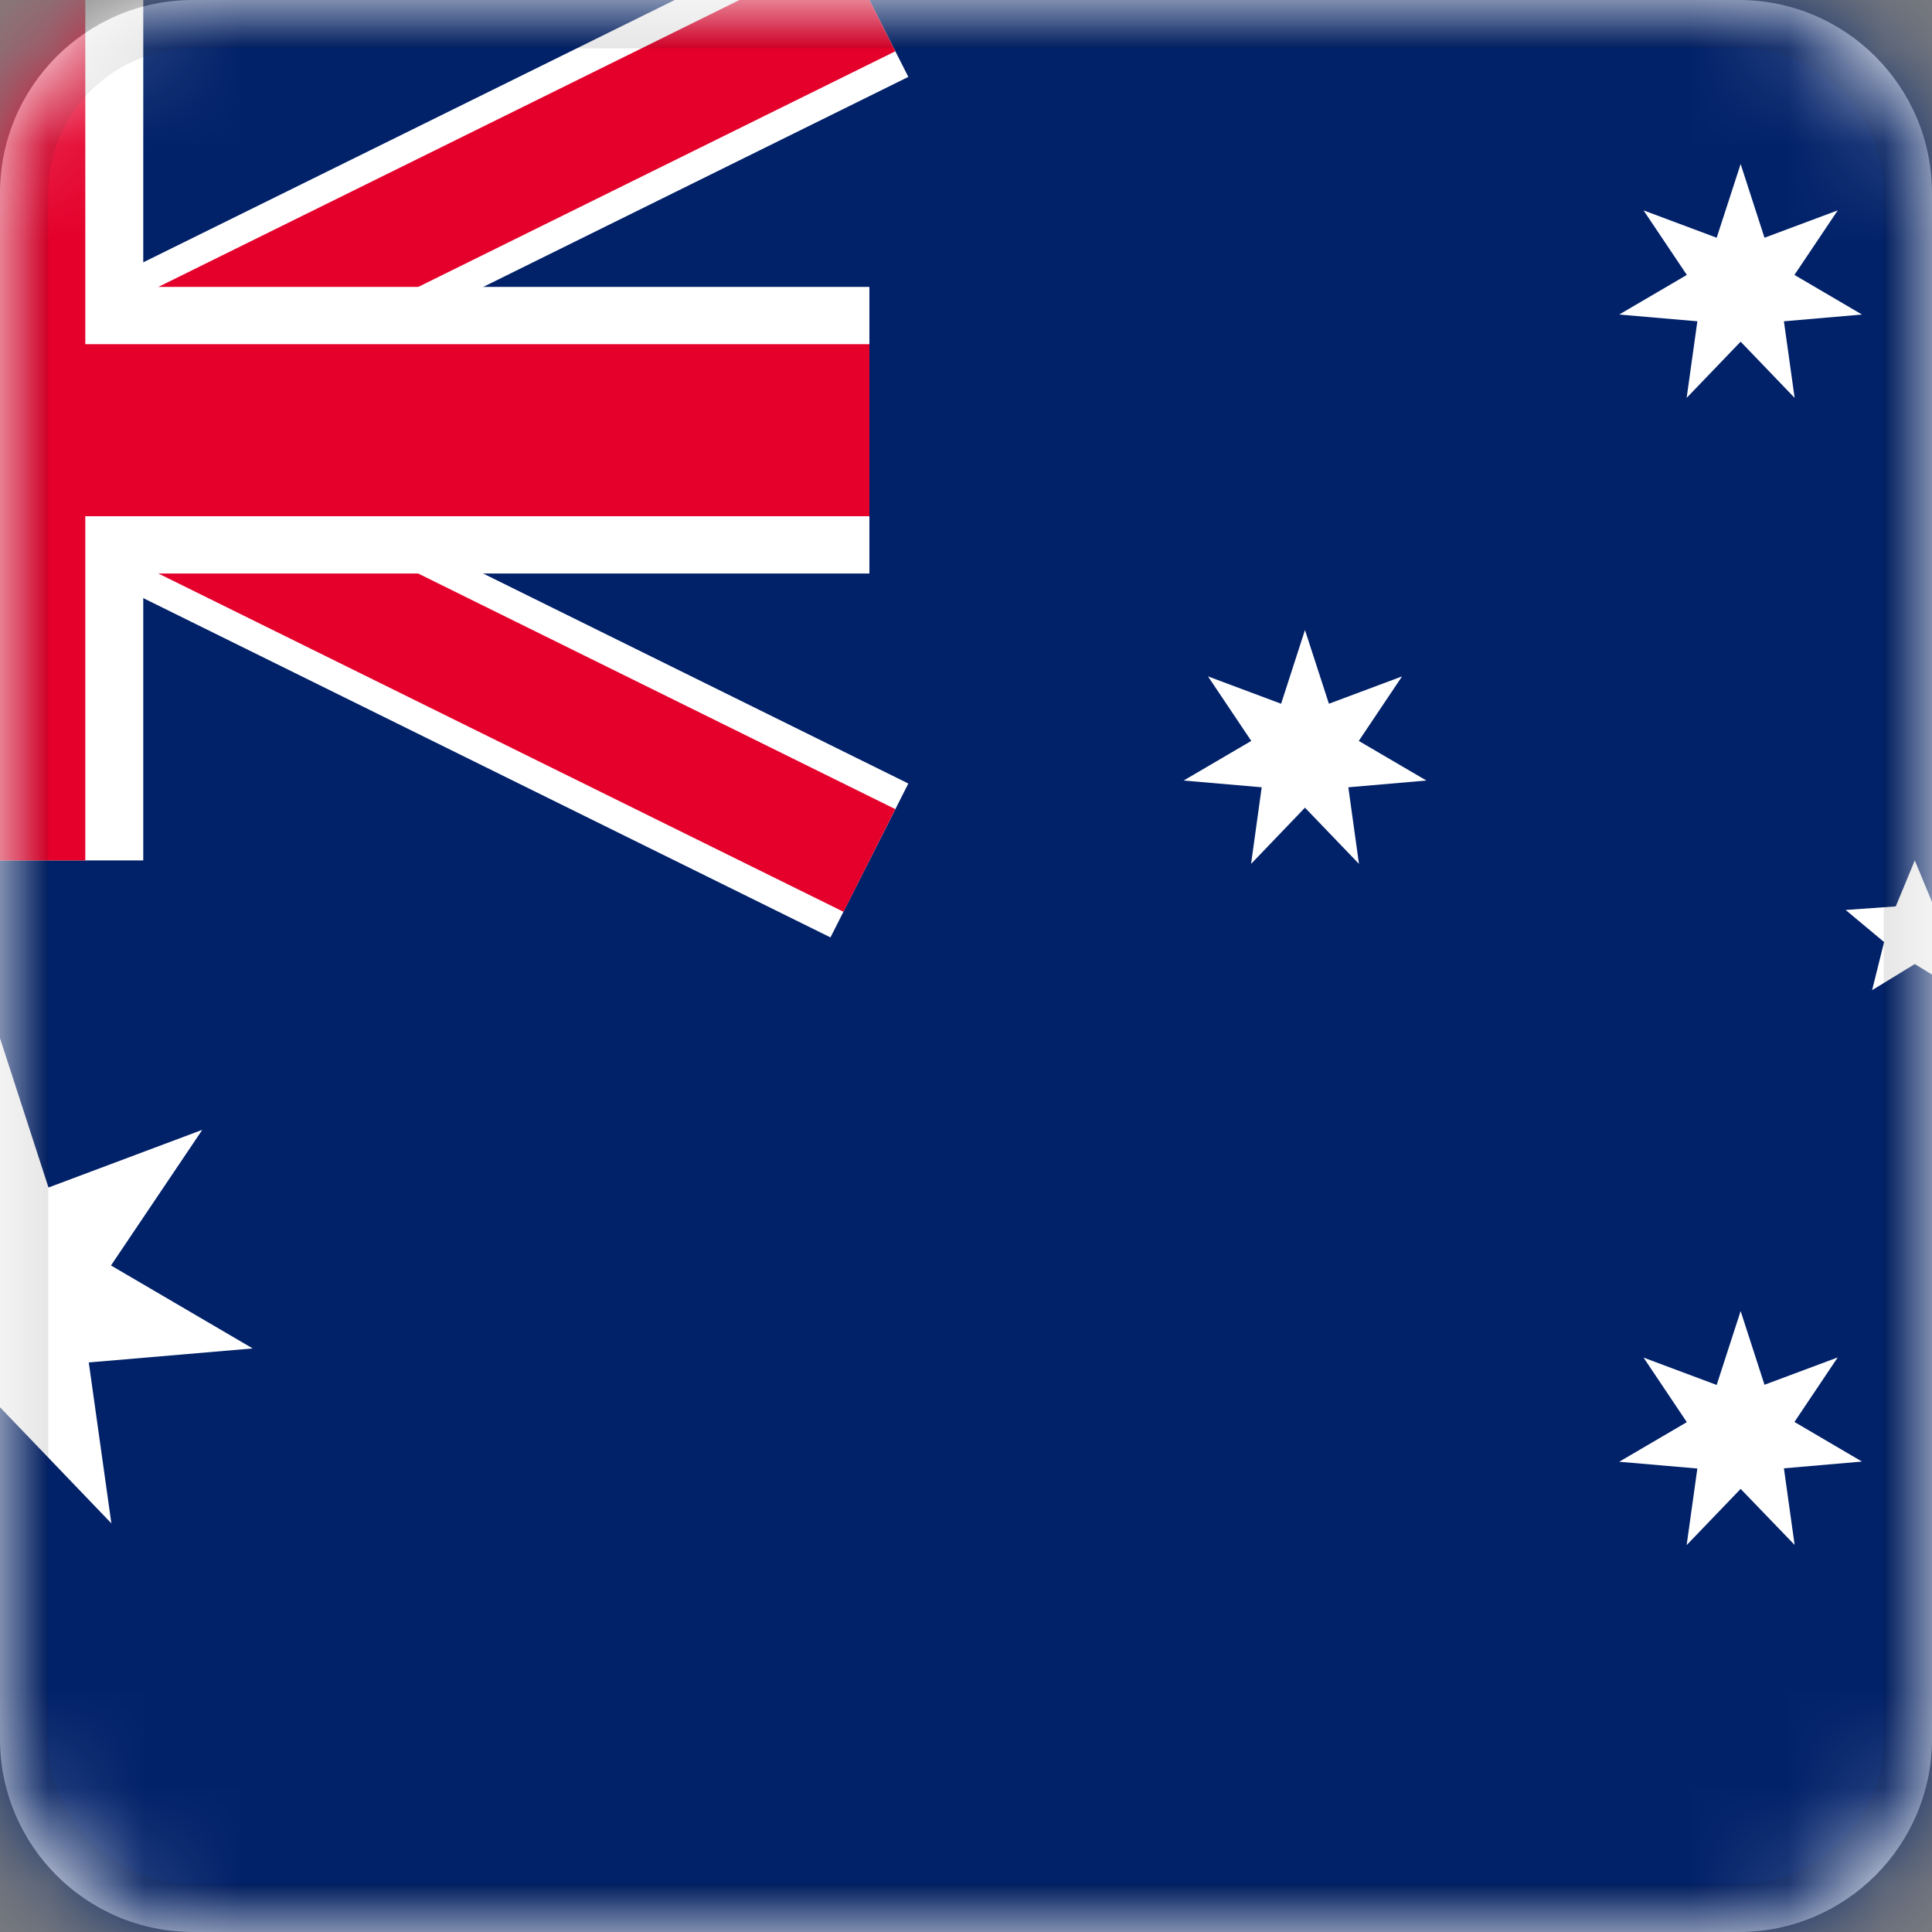 <svg width="20" height="20" viewBox="0 0 20 20" fill="none" xmlns="http://www.w3.org/2000/svg">
<rect x="0" y="0" width="20" height="20" fill="#808080" stroke="none"/>
<g clip-path="url(#clip0_560_30690)">
<path d="M0 2C0 0.895 0.895 0 2 0H18C19.105 0 20 0.895 20 2V18C20 19.105 19.105 20 18 20H2C0.895 20 0 19.105 0 18V2Z" fill="white"/>
<mask id="mask0_560_30690" style="mask-type:alpha" maskUnits="userSpaceOnUse" x="0" y="0" width="20" height="20">
<path d="M0 2C0 0.895 0.895 0 2 0H18C19.105 0 20 0.895 20 2V18C20 19.105 19.105 20 18 20H2C0.895 20 0 19.105 0 18V2Z" fill="white"/>
</mask>
<g mask="url(#mask0_560_30690)">
<path d="M27.038 0H-9.037V20H27.038V0Z" fill="#012169"/>
<path d="M-9.038 0L9 8.907L-9.038 0ZM9 0L-9.038 8.907L9 0Z" fill="black"/>
<path d="M8.597 9.704L-0.019 5.45L-8.635 9.704L-9.441 8.111L-2.036 4.454L-9.441 0.796L-8.635 -0.796L-0.019 3.457L8.597 -0.796L9.403 0.796L1.999 4.454L9.403 8.111L8.597 9.704Z" fill="white"/>
<path d="M-9.038 7.62939e-06L9 8.907L-9.038 7.62939e-06ZM9 7.62939e-06L-9.038 8.907L9 7.62939e-06Z" fill="black"/>
<path d="M8.732 9.439L-0.019 5.118L-8.769 9.439L-9.306 8.376L-1.363 4.454L-9.306 0.531L-8.769 -0.532L-0.019 3.789L8.732 -0.532L9.268 0.531L1.326 4.454L9.268 8.376L8.732 9.439Z" fill="#E4002B"/>
<path d="M-0.019 0V8.907V0ZM-9.037 4.454H9H-9.037Z" fill="black"/>
<path d="M1.483 8.907H-1.52V5.937H-9.037V2.97H-1.52V0H1.483V2.97H9V5.937H1.483V8.907Z" fill="white"/>
<path d="M-0.019 0V8.907V0ZM-9.037 4.454H9H-9.037Z" fill="black"/>
<path d="M0.883 8.907H-0.92V5.344H-9.037V3.563H-0.92V0H0.883V3.563H9V5.344H0.883V8.907Z" fill="#E4002B"/>
<path d="M-0.019 10.689L0.502 12.293L2.094 11.696L1.149 13.1L2.616 13.959L0.919 14.104L1.153 15.77L-0.019 14.548L-1.194 15.767L-0.96 14.1L-2.657 13.956L-1.191 13.096L-2.136 11.693L-0.544 12.289L-0.019 10.689Z" fill="white"/>
<path d="M18.019 13.572L18.266 14.335L19.024 14.052L18.576 14.72L19.275 15.13L18.467 15.2L18.578 15.993L18.019 15.413L17.46 15.995L17.571 15.202L16.762 15.132L17.462 14.722L17.014 14.054L17.771 14.337L18.019 13.572Z" fill="white"/>
<path d="M13.509 6.522L13.757 7.285L14.514 7.002L14.066 7.67L14.766 8.08L13.958 8.15L14.068 8.943L13.509 8.361L12.951 8.943L13.061 8.15L12.253 8.08L12.953 7.67L12.505 7.002L13.262 7.285L13.509 6.522Z" fill="white"/>
<path d="M18.019 1.698L18.266 2.461L19.024 2.178L18.576 2.846L19.275 3.256L18.467 3.326L18.578 4.119L18.019 3.537L17.46 4.119L17.571 3.326L16.762 3.256L17.462 2.846L17.014 2.178L17.771 2.461L18.019 1.698Z" fill="white"/>
<path d="M19.822 8.907L20.019 9.383L20.539 9.42L20.141 9.752L20.265 10.25L19.822 9.98L19.38 10.25L19.504 9.752L19.106 9.42L19.625 9.383L19.822 8.907Z" fill="white"/>
<path opacity="0.1" d="M0.25 2C0.25 1.034 1.034 0.25 2 0.25H18C18.966 0.25 19.75 1.034 19.75 2V18C19.75 18.966 18.966 19.75 18 19.75H2C1.034 19.75 0.25 18.966 0.25 18V2Z" stroke="#111111" stroke-width="0.5"/>
</g>
</g>
<defs>
<clipPath id="clip0_560_30690">
<rect width="20" height="20" fill="white"/>
</clipPath>
</defs>
</svg>
